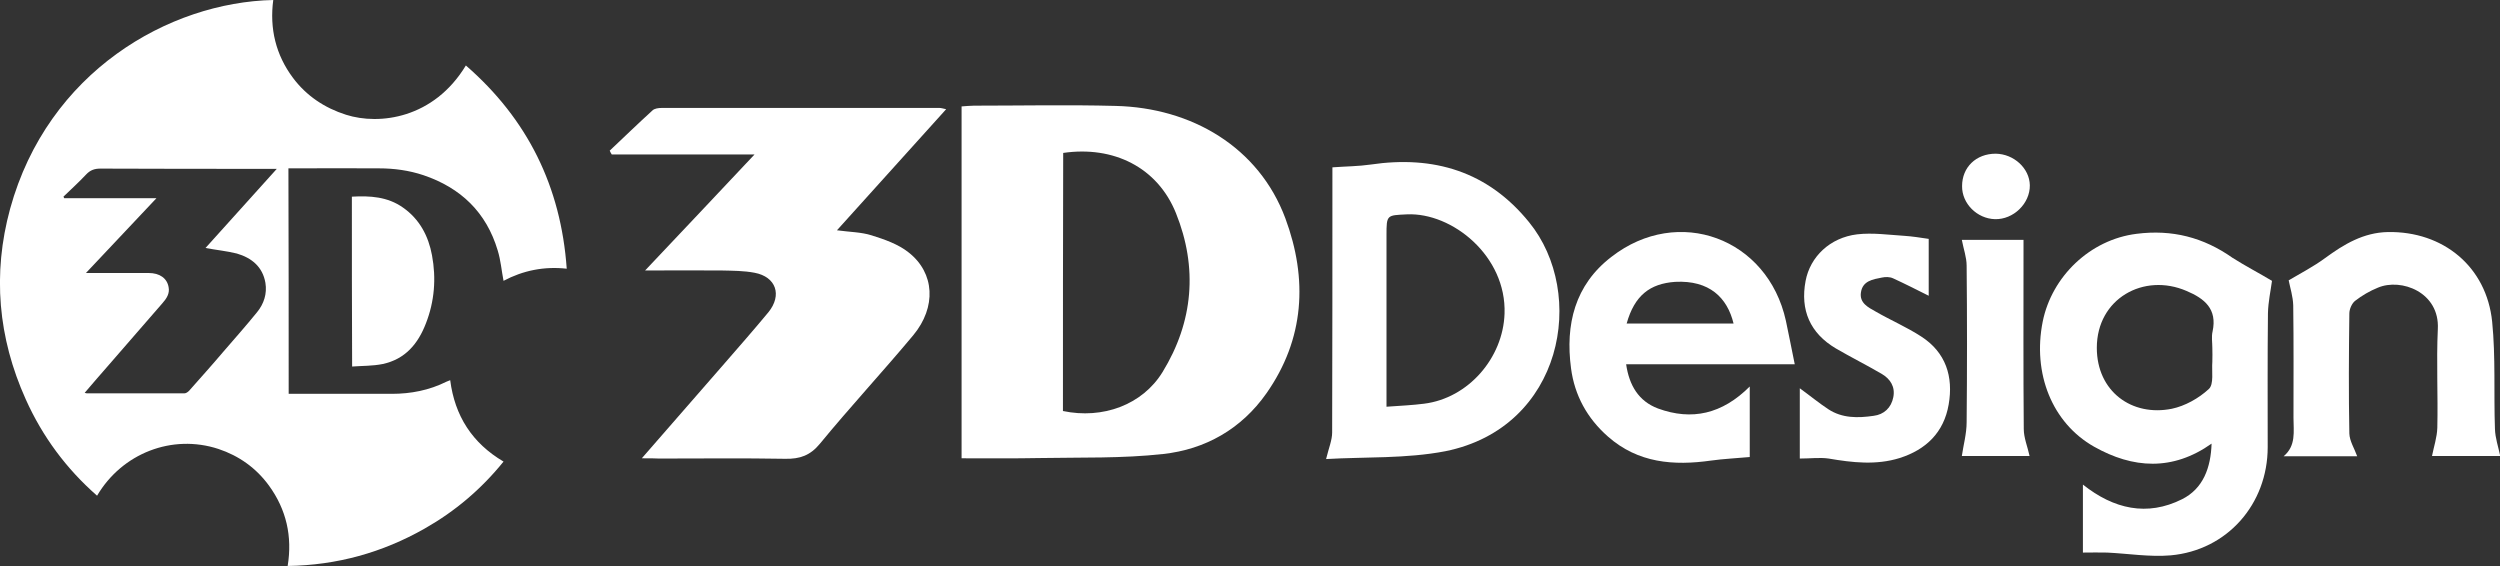 <?xml version="1.0" encoding="utf-8"?>
<!-- Generator: Adobe Illustrator 23.0.4, SVG Export Plug-In . SVG Version: 6.00 Build 0)  -->
<svg version="1.1" id="Layer_1" xmlns="http://www.w3.org/2000/svg" xmlns:xlink="http://www.w3.org/1999/xlink" x="0px" y="0px"
	 viewBox="0 0 989 223.9" style="enable-background:new 0 0 989 223.9;" xml:space="preserve">
<rect x="0" y="0" width="989" height="223.9" fill="#333333" stroke="none"/>
<style type="text/css">
	.st0{fill:#FFFFFF;}
</style>
<path class="st0" d="M114.2,155.8c0.9,0,1.7,0,2.5,0c12.8,0,25.6,0,38.3,0c7.5,0,14.8-1.4,21.6-4.8c0.4-0.2,0.9-0.4,1.5-0.6
	c1.8,14.1,8.7,24.9,21.1,32.2c-8.8,10.9-19.2,19.7-31.2,26.5c-16.7,9.5-34.7,14.5-54.2,14.8c1.9-11.7-0.5-22.3-7.4-31.8
	c-5.1-7-11.9-11.8-20-14.5c-18.3-6-38.1,1.7-48,18.5c-12.2-10.7-21.6-23.4-28.2-38.1C-0.8,133.6-3,108.3,4,82.6
	C18.9,28.4,66.8,0.9,108.1,0c-1.5,11.3,1,21.7,7.8,30.8c5.3,7.1,12.5,11.9,21,14.6c13.2,4.2,34.7,1.5,47.4-19.5
	c24.4,21.2,37.6,47.9,39.9,80.4c-8.9-1-17.3,0.7-25,4.8c-0.8-4.1-1.1-8.1-2.3-12c-4.5-15.1-14.6-24.8-29.4-29.8
	c-5.7-1.9-11.6-2.7-17.6-2.7c-11.1-0.1-22.2,0-33.3,0c-0.8,0-1.6,0-2.5,0C114.2,96.4,114.2,126,114.2,155.8z M81.3,98.1
	c9.2-10.2,18.6-20.6,28.2-31.3c-1.3,0-2,0-2.7,0c-22.4,0-44.8,0-67.1-0.1c-2.3,0-4,0.6-5.6,2.3c-2.9,3.1-6,5.9-9,8.8
	c0.1,0.2,0.2,0.4,0.3,0.6c12,0,24,0,36.5,0c-9.4,10-18.5,19.6-27.9,29.6c1.2,0,1.9,0,2.6,0c7.4,0,14.8,0,22.2,0
	c4.4,0,7.3,2.1,7.9,5.6c0.5,2.5-0.8,4.5-2.4,6.3c-7.1,8.1-14.1,16.3-21.2,24.4c-3.2,3.7-6.4,7.3-9.6,11.1c0.4,0.1,0.6,0.2,0.8,0.2
	c12.9,0,25.8,0,38.7,0c0.6,0,1.3-0.5,1.8-1c4.5-5.1,9.1-10.2,13.5-15.4c4.5-5.2,9.1-10.4,13.4-15.7c2.7-3.3,4-7.3,3.3-11.6
	c-1.1-6.4-5.5-9.9-11.3-11.6C89.7,99.3,85.5,98.9,81.3,98.1z"/>
<path class="st0" d="M380.4,181.3c0-46.9,0-92.8,0-139.2c1.7-0.1,3.3-0.3,4.9-0.3c18.7,0,37.3-0.4,56,0.1
	c30.1,0.7,56.7,16.3,67.2,44.5c8.9,24,7.6,47.7-7.5,69.2c-9.9,14.1-24.2,22.2-40.9,24c-16.1,1.8-32.5,1.3-48.8,1.6
	C401.2,181.4,391,181.3,380.4,181.3z M420.5,162.6c15.7,3.3,31.4-2.4,39.4-15.4c12.2-19.9,14-41.3,5.3-62.9
	c-7.3-18.1-24.7-26.7-44.6-23.8C420.5,94.5,420.5,128.6,420.5,162.6z"/>
<path class="st0" d="M139.2,77.8c7.2-0.4,14.1,0,20.2,4.3c6.6,4.6,10.1,11.3,11.5,18.9c1.7,9.1,1,18.2-2.4,26.9
	c-3.1,8.1-8.2,14.2-17.1,16.1c-3.9,0.8-8,0.7-12.1,1C139.2,122.4,139.2,100.2,139.2,77.8z"/>
<path class="st0" d="M253.9,181.3c11.5-13.2,22-25.3,32.6-37.4c5.9-6.8,11.8-13.5,17.5-20.4c5.5-6.8,3-14-5.5-15.6
	c-4.2-0.8-8.6-0.8-12.9-0.9c-9.6-0.1-19.3,0-30.4,0c14.7-15.5,28.6-30.3,43.3-45.9c-19.6,0-38,0-56.5,0c-0.3-0.5-0.6-1-0.8-1.5
	c5.6-5.3,11.2-10.7,16.9-15.9c0.8-0.8,2.4-1,3.7-1c36.6,0,73.3,0,109.9,0c0.6,0,1.2,0.2,2.6,0.5c-14.5,16.1-28.5,31.6-43.2,47.9
	c5.1,0.7,9.6,0.7,13.7,2c5.1,1.6,10.6,3.5,14.7,6.8c10.3,8.1,11,21.6,1.8,32.7c-12.1,14.5-25,28.4-37,43c-3.8,4.6-7.9,6-13.6,5.9
	c-16.6-0.3-33.3-0.1-50-0.1C258.9,181.3,257.1,181.3,253.9,181.3z"/>
<path class="st0" d="M898.8,111.1c-0.5,3.8-1.5,8.3-1.6,12.8c-0.2,17.7-0.1,35.3-0.1,53c0,22.5-16,40.8-38.4,42.8
	c-8.3,0.7-16.7-0.7-25.1-1.1c-3-0.1-6.1,0-9.6,0c0-8.5,0-17.4,0-26.9c12.2,9.7,25.4,12.7,39.2,5.8c8.4-4.2,11.4-12.5,11.7-22
	c-15.4,10.9-31.1,9.9-46.5,1.2c-16.6-9.4-24.4-29-20.3-49.5c3.6-17.8,18.7-32.4,37.1-34.7c14.1-1.8,26.5,1.4,38,9.5
	C888.4,105.3,893.8,108.1,898.8,111.1z M875.2,137.6c0-2.2-0.4-4.4,0.1-6.5c1.9-8.9-3.2-13-10.3-16c-16.9-7.3-35.5,3-35.5,22.5
	c0,17.3,13.9,27.3,29.7,24.1c5.2-1.1,10.6-4.1,14.6-7.8c2.1-1.9,1.1-7.1,1.4-10.8C875.3,141.3,875.2,139.4,875.2,137.6z"/>
<path class="st0" d="M524.6,181.6c1.1-4.5,2.4-7.5,2.4-10.5c0.1-33.6,0.1-67.3,0.1-100.9c0-1.8,0-3.6,0-4c5.4-0.4,10.3-0.4,15.1-1.1
	c25-3.7,46.4,2.7,62.7,22.8c23,28.2,13.5,81.2-33.1,90.6C556.3,181.5,539.9,180.7,524.6,181.6z M548.5,160.9
	c5.6-0.4,10.3-0.6,14.9-1.2c17.5-2.2,31.2-18.1,31.8-35.6c0.8-22.8-20.7-40.1-38.6-39.3c-8,0.4-8.1,0.1-8.1,8.3c0,20.5,0,41,0,61.5
	C548.5,156.5,548.5,158.2,548.5,160.9z"/>
<path class="st0" d="M692.2,152.9c0,10.4,0,19.6,0,27.9c-5.3,0.5-10.3,0.7-15.3,1.4c-14.8,2.1-28.9,1-40.8-9.5
	c-8.2-7.2-13.2-16.3-14.6-27c-2.3-17.3,1.5-33,16-44.1c26.4-20.5,61.8-7.4,69,25.3c1.2,5.5,2.2,11,3.5,17.2c-11.2,0-22.3,0-33.4,0
	c-11,0-22,0-33.3,0c1.2,8.3,4.9,14.6,12.6,17.5C669.3,166.5,681.3,163.8,692.2,152.9z M643.5,128c14.3,0,28.3,0,42.3,0
	c-2.5-10.3-9.6-17.2-23.1-16.5C652.7,112.2,646.6,116.9,643.5,128z"/>
<path class="st0" d="M905.4,110.9c4.7-2.8,9.8-5.4,14.4-8.8c7.5-5.5,15.2-10.1,24.8-10.3c21.9-0.4,39.1,13.7,41.3,35.5
	c1.4,14,0.6,28.2,1.1,42.4c0.1,3.5,1.3,7,2.1,10.7c-8.5,0-18.3,0-27,0c0.7-3.6,2-7.4,2.1-11.2c0.3-13-0.4-26,0.2-39
	c0.8-14.6-14.5-20.3-23.7-16.4c-3.2,1.3-6.3,3.1-9,5.2c-1.3,1-2.3,3.3-2.3,5c-0.2,15.8-0.3,31.6,0,47.5c0.1,3,2,5.9,3.1,9
	c-9.1,0-18.8,0-29.1,0c5-4.2,3.9-9.8,3.9-15.2c0-14.8,0.1-29.6-0.1-44.5C907.1,117.3,906,113.9,905.4,110.9z"/>
<path class="st0" d="M712,181.4c0-8.9,0-18.2,0-27.8c4,2.9,7.5,5.8,11.3,8.3c5.5,3.6,11.7,3.5,17.9,2.6c4.1-0.5,7-3.2,7.8-7.4
	c0.8-4.1-1.2-7.2-4.6-9.2c-6-3.5-12.2-6.6-18.2-10.1c-10.1-6-14.1-15.1-11.9-26.7c1.8-9.5,9.6-17.1,20.4-18.4
	c6.1-0.7,12.5,0.2,18.7,0.6c3.1,0.2,6.2,0.7,9.6,1.2c0,7.2,0,15.3,0,22.5c-4.6-2.3-9.3-4.7-14.1-6.9c-1.3-0.6-3-0.6-4.4-0.3
	c-3.6,0.7-7.6,1.3-8.3,5.8c-0.7,4.3,2.9,6,5.9,7.7c5.9,3.4,12.2,6.1,17.9,9.8c9.8,6.3,12.8,15.9,10.9,26.9
	c-1.9,11.1-9,17.9-19.4,21.2c-9.3,2.9-18.7,1.8-28.1,0.2C719.9,180.9,716.3,181.4,712,181.4z"/>
<path class="st0" d="M776.1,94.9c7.3,0,15.4,0,24.4,0c0,2,0,4,0,5.9c0,23-0.1,45.9,0.1,68.9c0,3.5,1.5,7,2.3,10.7
	c-8.5,0-18.3,0-26.8,0c0.6-4.2,1.9-8.8,1.9-13.4c0.2-20.6,0.2-41.3,0-61.9C778,101.8,776.8,98.6,776.1,94.9z"/>
<path class="st0" d="M789.5,60.8c7.2,0.1,13.4,5.8,13.5,12.5c0.1,7.2-6.5,13.6-13.8,13.4c-7.1-0.2-13.1-6.2-13-13.1
	C776.2,66.2,781.7,60.8,789.5,60.8z"/>
</svg>
